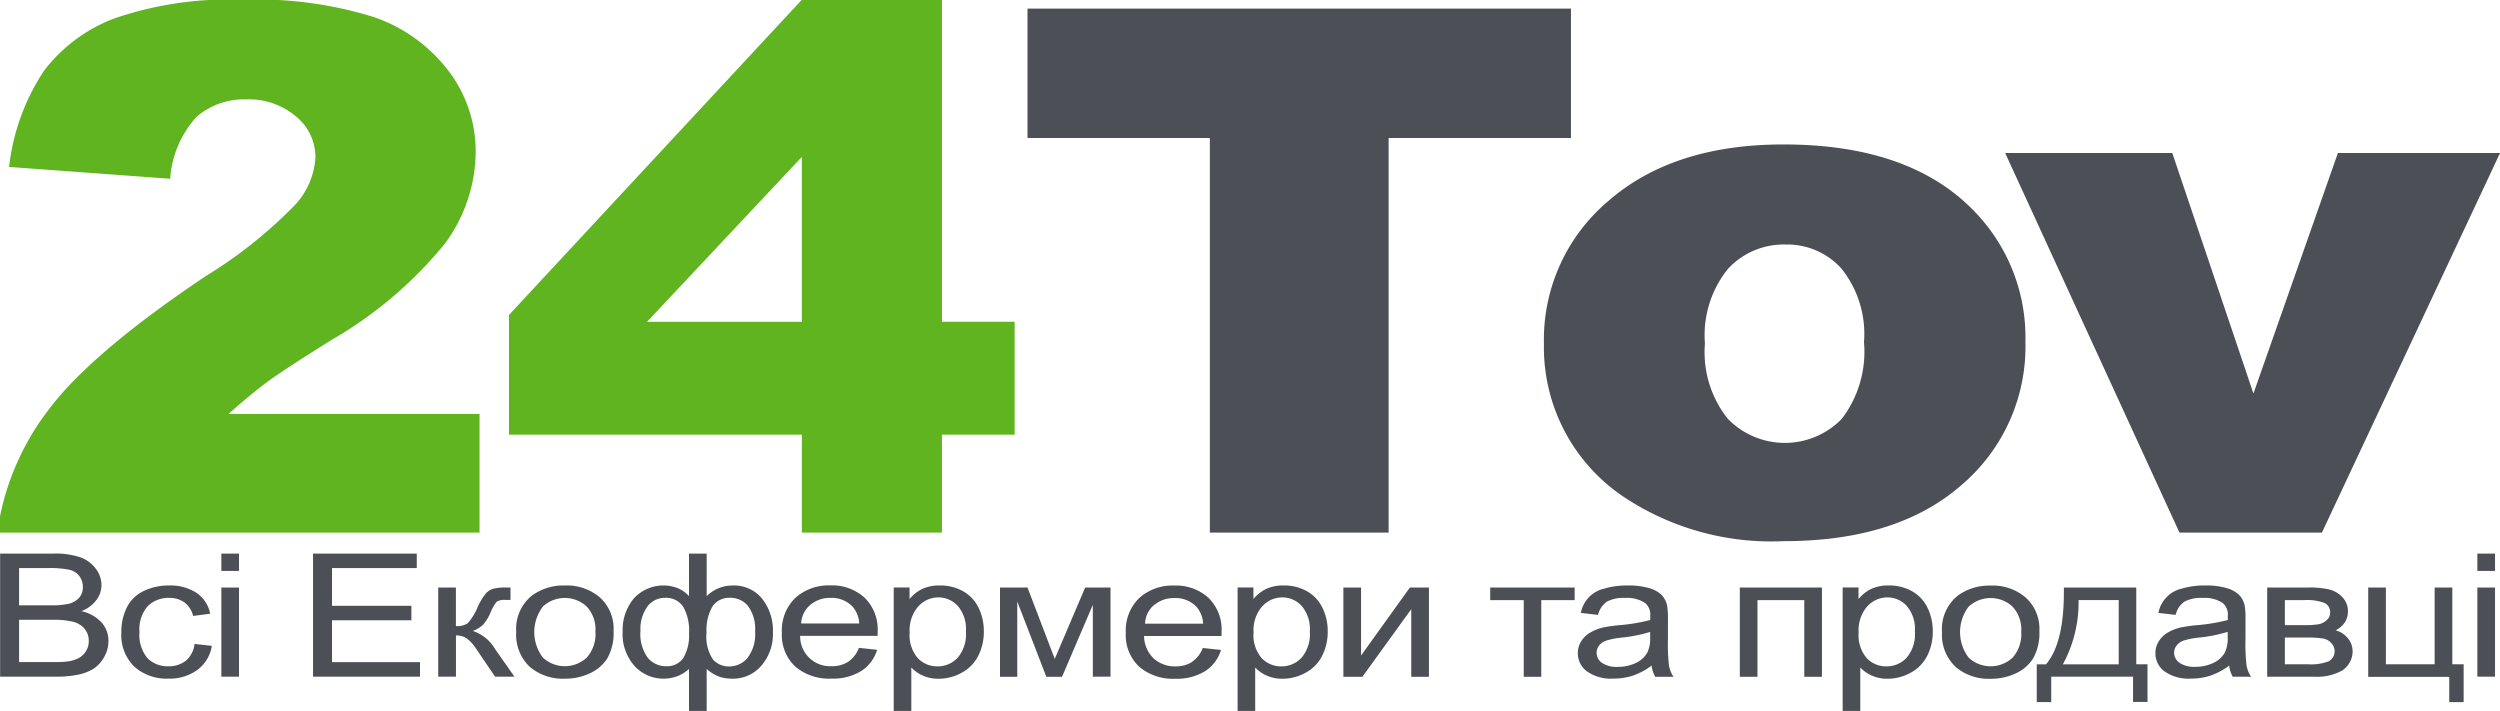 <svg id="Оригинал_копия" data-name="Оригинал копия" xmlns="http://www.w3.org/2000/svg" width="127.25" height="36.188" viewBox="0 0 127.25 36.188">
<defs>
    <style>
      .cls-1 {
        fill: #4c5056;
      }

      .cls-1, .cls-2 {
        fill-rule: evenodd;
      }

      .cls-2 {
        fill: #5fb420;
      }
    </style>
  </defs>
  <path id="_24Tov" data-name="24Tov" class="cls-1" d="M52.3,7.838h9.281V27.922h9.1V7.838h9.281V1.252H52.3V7.838ZM82.483,25.993A13.572,13.572,0,0,0,90.8,28.358q5.765,0,9.03-2.847a9.252,9.252,0,0,0,3.264-7.3,9.213,9.213,0,0,0-2.632-6.676Q97.188,8.165,90.78,8.165q-5.6,0-8.9,2.865a9.231,9.231,0,0,0-3.294,7.286,9.158,9.158,0,0,0,3.9,7.677h0Zm5.464-11.488A3.868,3.868,0,0,1,90.9,13.259a3.718,3.718,0,0,1,2.832,1.228,5.319,5.319,0,0,1,1.145,3.739,5.621,5.621,0,0,1-1.135,3.911,4.045,4.045,0,0,1-5.806-.018,5.441,5.441,0,0,1-1.155-3.82A5.387,5.387,0,0,1,87.947,14.505Zm22.988,13.417h7.251L127.253,8.6H119l-4.3,12.243L110.569,8.6h-8.507Z" transform="translate(0 -0.813)"/>
  <path id="_24Tov_копия" data-name="24Tov копия" class="cls-2" d="M24.409,21.882H11.632q1.125-1,1.959-1.619T16.9,18.1a20.856,20.856,0,0,0,5.735-4.875,7.92,7.92,0,0,0,1.577-4.657,6.758,6.758,0,0,0-1.376-4.139,8.083,8.083,0,0,0-3.777-2.738A20.026,20.026,0,0,0,12.336.8a17.954,17.954,0,0,0-6.478.937A8.079,8.079,0,0,0,2.231,4.427,11.082,11.082,0,0,0,.463,9.311l8.2,0.6A5.191,5.191,0,0,1,10,6.764a3.693,3.693,0,0,1,2.561-.891,3.677,3.677,0,0,1,2.5.864,2.667,2.667,0,0,1,.994,2.083,3.892,3.892,0,0,1-1,2.383,23.259,23.259,0,0,1-4.6,3.675q-5.886,3.948-8.025,6.849A13.148,13.148,0,0,0-.139,27.922H24.409v-6.04Zm16.405,6.04h7.131V22.937h3.7V17.188h-3.7V0.8H40.814L25.908,16.843v6.094H40.814v4.985ZM32.938,17.188L40.814,8.8v8.393H32.938Z" transform="translate(0 -0.813)"/>
  <path id="Всі_Eкофермери_та_продавці" data-name="Всі Eкофермери та продавці" class="cls-1" d="M2.791,35.256a5.631,5.631,0,0,0,1.178-.1,2.424,2.424,0,0,0,.8-0.31A1.653,1.653,0,0,0,5.3,34.258,1.619,1.619,0,0,0,5.52,33.44a1.384,1.384,0,0,0-.356-0.949,1.956,1.956,0,0,0-1.019-.569,1.757,1.757,0,0,0,.767-0.573,1.276,1.276,0,0,0,.254-0.756,1.39,1.39,0,0,0-.286-0.827,1.68,1.68,0,0,0-.792-0.586,3.9,3.9,0,0,0-1.342-.19H0.006v6.266H2.791ZM0.972,29.729h1.46a4.825,4.825,0,0,1,1.111.088,0.88,0.88,0,0,1,.5.325,0.9,0.9,0,0,1,.174.549,0.811,0.811,0,0,1-.187.547,1.048,1.048,0,0,1-.555.312,4.082,4.082,0,0,1-.922.073H0.972V29.729Zm0,2.633H2.661a4.163,4.163,0,0,1,1.068.1,1.109,1.109,0,0,1,.58.363,0.939,0.939,0,0,1,.209.609,0.977,0.977,0,0,1-.513.876,1.75,1.75,0,0,1-.558.171,4.879,4.879,0,0,1-.658.03H0.972V32.362Zm8.481,2.086a1.384,1.384,0,0,1-.882.278,1.43,1.43,0,0,1-1.066-.415A1.839,1.839,0,0,1,7.1,32.982a1.785,1.785,0,0,1,.423-1.319,1.5,1.5,0,0,1,1.1-.417,1.262,1.262,0,0,1,.765.231,1.209,1.209,0,0,1,.441.688L10.7,32.05a1.679,1.679,0,0,0-.7-1.062,2.451,2.451,0,0,0-1.41-.374,2.9,2.9,0,0,0-1.263.276,1.82,1.82,0,0,0-.864.827A2.774,2.774,0,0,0,6.176,33a2.257,2.257,0,0,0,.66,1.746,2.472,2.472,0,0,0,1.746.609,2.382,2.382,0,0,0,1.462-.442,1.892,1.892,0,0,0,.74-1.225l-0.882-.1A1.3,1.3,0,0,1,9.454,34.448Zm2.713-4.573V28.99h-0.9v0.885h0.9Zm0,5.381V30.717h-0.9v4.539h0.9Zm9.212,0V34.517H16.9V32.384h4.04V31.649H16.9V29.729h4.314V28.99h-5.28v6.266h5.45Zm0.93,0h0.9v-2.1a0.979,0.979,0,0,1,.523.135,2.006,2.006,0,0,1,.513.558L25.2,35.256h0.986L25.2,33.85a2.077,2.077,0,0,0-1.136-.923,1.538,1.538,0,0,0,.523-0.312A2.257,2.257,0,0,0,24.964,32a2.148,2.148,0,0,1,.319-0.56,0.748,0.748,0,0,1,.453-0.09l0.249,0V30.717H25.805a2.812,2.812,0,0,0-.687.06,0.829,0.829,0,0,0-.379.231,3.135,3.135,0,0,0-.428.709,2.976,2.976,0,0,1-.506.821,0.966,0.966,0,0,1-.6.141V30.717h-0.9v4.539Zm4.648-.509a2.6,2.6,0,0,0,1.8.611,2.941,2.941,0,0,0,1.278-.278,2.033,2.033,0,0,0,.892-0.78,2.642,2.642,0,0,0,.306-1.378,2.147,2.147,0,0,0-.692-1.695,2.59,2.59,0,0,0-1.783-.613,2.721,2.721,0,0,0-1.664.5,2.175,2.175,0,0,0-.817,1.868A2.237,2.237,0,0,0,26.957,34.747Zm0.68-3.065a1.645,1.645,0,0,1,2.224,0,1.7,1.7,0,0,1,.446,1.276,1.79,1.79,0,0,1-.443,1.329,1.642,1.642,0,0,1-2.227,0A2.142,2.142,0,0,1,27.637,31.683Zm7.435-.526a1.647,1.647,0,0,0-.578-0.408,2.036,2.036,0,0,0-2.237.534,2.485,2.485,0,0,0-.563,1.656,2.434,2.434,0,0,0,.623,1.793,1.987,1.987,0,0,0,1.454.626,1.968,1.968,0,0,0,.7-0.124,1.833,1.833,0,0,0,.6-0.372V37h0.9V34.863a2.026,2.026,0,0,0,.717.419,2.35,2.35,0,0,0,.588.077,1.906,1.906,0,0,0,1.474-.656,2.468,2.468,0,0,0,.593-1.72,2.59,2.59,0,0,0-.55-1.695,1.826,1.826,0,0,0-1.492-.673,1.9,1.9,0,0,0-.717.135,1.875,1.875,0,0,0-.613.408V28.99h-0.9v2.167Zm1.193,0.526a1.018,1.018,0,0,1,.9-0.44,1.141,1.141,0,0,1,.914.423,1.965,1.965,0,0,1,.356,1.287,1.988,1.988,0,0,1-.386,1.349,1.206,1.206,0,0,1-.934.434,1.077,1.077,0,0,1-.822-0.353A2.086,2.086,0,0,1,35.964,33,2.351,2.351,0,0,1,36.265,31.683Zm-3.31,0a1.1,1.1,0,0,1,.9-0.438,1.032,1.032,0,0,1,.917.449,2.418,2.418,0,0,1,.3,1.346,2.244,2.244,0,0,1-.289,1.263,0.986,0.986,0,0,1-.872.421,1.2,1.2,0,0,1-.934-0.423,2.064,2.064,0,0,1-.376-1.385A1.935,1.935,0,0,1,32.955,31.685ZM43.17,34.5a1.534,1.534,0,0,1-.842.222,1.521,1.521,0,0,1-1.6-1.543h3.945q0-.137,0-0.205a2.253,2.253,0,0,0-.672-1.744,2.458,2.458,0,0,0-1.733-.62,2.53,2.53,0,0,0-1.783.633,2.3,2.3,0,0,0-.687,1.778,2.2,2.2,0,0,0,.68,1.72,2.645,2.645,0,0,0,1.841.613,2.733,2.733,0,0,0,1.514-.385,1.941,1.941,0,0,0,.812-1.081l-0.926-.1A1.49,1.49,0,0,1,43.17,34.5Zm-1.925-2.9a1.557,1.557,0,0,1,1.039-.355,1.474,1.474,0,0,1,1.111.444,1.406,1.406,0,0,1,.339.859H40.779A1.316,1.316,0,0,1,41.245,31.6ZM46.386,37v-2.21a1.8,1.8,0,0,0,.585.41,1.919,1.919,0,0,0,.8.162,2.442,2.442,0,0,0,1.168-.3,2,2,0,0,0,.847-0.855,2.668,2.668,0,0,0,.291-1.255,2.7,2.7,0,0,0-.264-1.195,1.918,1.918,0,0,0-.782-0.844,2.347,2.347,0,0,0-1.2-.3,2.039,2.039,0,0,0-.882.173,1.931,1.931,0,0,0-.653.519v-0.59H45.49V37h0.9Zm0.356-5.319a1.367,1.367,0,0,1,1.014-.46,1.333,1.333,0,0,1,.994.432,1.808,1.808,0,0,1,.416,1.3,1.854,1.854,0,0,1-.426,1.344,1.383,1.383,0,0,1-1.024.434,1.354,1.354,0,0,1-1-.419,1.779,1.779,0,0,1-.414-1.3A1.856,1.856,0,0,1,46.742,31.676Zm4.16,3.58h0.877v-3.83l1.479,3.83h0.8L55.625,31.6v3.654h0.9V30.717h-1.29L53.687,34.35,52.3,30.717H50.9v4.539Zm9.772-.752a1.534,1.534,0,0,1-.842.222,1.6,1.6,0,0,1-1.106-.4,1.611,1.611,0,0,1-.493-1.145h3.945q0-.137,0-0.205a2.253,2.253,0,0,0-.672-1.744,2.458,2.458,0,0,0-1.733-.62,2.53,2.53,0,0,0-1.783.633,2.3,2.3,0,0,0-.687,1.778,2.2,2.2,0,0,0,.68,1.72,2.645,2.645,0,0,0,1.84.613,2.733,2.733,0,0,0,1.514-.385,1.942,1.942,0,0,0,.812-1.081l-0.927-.1A1.49,1.49,0,0,1,60.674,34.5Zm-1.925-2.9a1.557,1.557,0,0,1,1.039-.355,1.474,1.474,0,0,1,1.111.444,1.405,1.405,0,0,1,.339.859H58.283A1.316,1.316,0,0,1,58.749,31.6ZM63.89,37v-2.21a1.805,1.805,0,0,0,.585.41,1.919,1.919,0,0,0,.8.162,2.442,2.442,0,0,0,1.168-.3,2,2,0,0,0,.847-0.855,2.668,2.668,0,0,0,.291-1.255,2.7,2.7,0,0,0-.264-1.195,1.918,1.918,0,0,0-.782-0.844,2.347,2.347,0,0,0-1.2-.3,2.039,2.039,0,0,0-.882.173,1.931,1.931,0,0,0-.653.519v-0.59H62.994V37h0.9Zm0.356-5.319a1.367,1.367,0,0,1,1.014-.46,1.333,1.333,0,0,1,.994.432,1.808,1.808,0,0,1,.416,1.3,1.854,1.854,0,0,1-.426,1.344,1.383,1.383,0,0,1-1.024.434,1.355,1.355,0,0,1-1-.419,1.779,1.779,0,0,1-.413-1.3A1.856,1.856,0,0,1,64.246,31.676Zm4.135,3.58h0.966l2.486-3.441v3.441h0.9V30.717H71.764l-2.486,3.462V30.717h-0.9v4.539Zm7.478-3.9h1.7v3.9h0.892v-3.9h1.7V30.717h-4.3v0.637Zm8.387,3.9h0.936a1.559,1.559,0,0,1-.227-0.545,9.351,9.351,0,0,1-.057-1.357V32.328a3.726,3.726,0,0,0-.045-0.709,1.143,1.143,0,0,0-.279-0.524,1.491,1.491,0,0,0-.623-0.344,3.667,3.667,0,0,0-1.1-.137,4.068,4.068,0,0,0-1.2.16,1.564,1.564,0,0,0-1.186,1.237l0.877,0.1a1.141,1.141,0,0,1,.446-0.673,1.792,1.792,0,0,1,.934-0.19,1.675,1.675,0,0,1,1.021.261,0.78,0.78,0,0,1,.254.663q0,0.043,0,.2a9.41,9.41,0,0,1-1.6.265,7.364,7.364,0,0,0-.8.115,2.361,2.361,0,0,0-.645.252,1.345,1.345,0,0,0-.463.442,1.105,1.105,0,0,0-.177.609,1.135,1.135,0,0,0,.468.934,2.138,2.138,0,0,0,1.34.365,3.185,3.185,0,0,0,.989-0.15,3.469,3.469,0,0,0,.959-0.513,1.457,1.457,0,0,0,.179.56h0Zm-0.254-2a1.626,1.626,0,0,1-.144.769,1.3,1.3,0,0,1-.593.532,2.1,2.1,0,0,1-.921.194,1.3,1.3,0,0,1-.795-0.205,0.62,0.62,0,0,1-.271-0.513,0.591,0.591,0,0,1,.124-0.365,0.765,0.765,0,0,1,.354-0.25,3.859,3.859,0,0,1,.782-0.154,7.5,7.5,0,0,0,1.465-.291V33.26Zm4.564,2h0.9v-3.9h2.381v3.9h0.9V30.717H88.557v4.539ZM94.688,37v-2.21a1.8,1.8,0,0,0,.585.41,1.919,1.919,0,0,0,.8.162,2.443,2.443,0,0,0,1.168-.3,2,2,0,0,0,.847-0.855,2.669,2.669,0,0,0,.291-1.255,2.705,2.705,0,0,0-.264-1.195,1.919,1.919,0,0,0-.782-0.844,2.347,2.347,0,0,0-1.2-.3,2.039,2.039,0,0,0-.882.173,1.931,1.931,0,0,0-.653.519v-0.59H93.791V37h0.9Zm0.356-5.319a1.367,1.367,0,0,1,1.014-.46,1.333,1.333,0,0,1,.994.432,1.808,1.808,0,0,1,.416,1.3,1.854,1.854,0,0,1-.426,1.344,1.383,1.383,0,0,1-1.024.434,1.355,1.355,0,0,1-1-.419,1.779,1.779,0,0,1-.413-1.3A1.856,1.856,0,0,1,95.044,31.676Zm4.486,3.071a2.6,2.6,0,0,0,1.8.611,2.94,2.94,0,0,0,1.277-.278,2.028,2.028,0,0,0,.892-0.78,2.644,2.644,0,0,0,.306-1.378,2.146,2.146,0,0,0-.692-1.695,2.59,2.59,0,0,0-1.783-.613,2.723,2.723,0,0,0-1.664.5,2.175,2.175,0,0,0-.817,1.868A2.237,2.237,0,0,0,99.53,34.747Zm0.68-3.065a1.645,1.645,0,0,1,2.224,0,1.7,1.7,0,0,1,.446,1.276,1.792,1.792,0,0,1-.443,1.329,1.643,1.643,0,0,1-2.227,0A2.141,2.141,0,0,1,100.21,31.683Zm3.933,2.941H103.67v1.919h0.737V35.256h4.165v1.287h0.737V34.623h-0.573V30.717H105.05q0.04,2.8-.907,3.907h0Zm3.7-3.27v3.27H105a6.605,6.605,0,0,0,.8-3.27h2.048Zm5.8,3.9h0.937a1.556,1.556,0,0,1-.227-0.545,9.4,9.4,0,0,1-.057-1.357V32.328a3.713,3.713,0,0,0-.045-0.709,1.139,1.139,0,0,0-.279-0.524,1.5,1.5,0,0,0-.623-0.344,3.664,3.664,0,0,0-1.1-.137,4.062,4.062,0,0,0-1.2.16,1.565,1.565,0,0,0-1.186,1.237l0.877,0.1a1.14,1.14,0,0,1,.446-0.673,1.792,1.792,0,0,1,.934-0.19,1.676,1.676,0,0,1,1.021.261,0.781,0.781,0,0,1,.254.663c0,0.029,0,.1,0,0.2a9.41,9.41,0,0,1-1.6.265,7.38,7.38,0,0,0-.8.115,2.364,2.364,0,0,0-.645.252,1.346,1.346,0,0,0-.463.442,1.1,1.1,0,0,0-.177.609,1.135,1.135,0,0,0,.468.934,2.138,2.138,0,0,0,1.34.365,3.185,3.185,0,0,0,.989-0.15,3.471,3.471,0,0,0,.959-0.513,1.447,1.447,0,0,0,.179.56h0Zm-0.254-2a1.629,1.629,0,0,1-.144.769,1.305,1.305,0,0,1-.593.532,2.1,2.1,0,0,1-.922.194,1.3,1.3,0,0,1-.794-0.205,0.621,0.621,0,0,1-.272-0.513,0.592,0.592,0,0,1,.125-0.365,0.767,0.767,0,0,1,.353-0.25,3.871,3.871,0,0,1,.783-0.154,7.5,7.5,0,0,0,1.464-.291V33.26Zm2.016,2h2.386a2.648,2.648,0,0,0,1.419-.312,1.171,1.171,0,0,0,.538-0.957,1.045,1.045,0,0,0-.246-0.695,1.24,1.24,0,0,0-.62-0.4,1.2,1.2,0,0,0,.47-0.4,1.013,1.013,0,0,0,.157-0.566,1,1,0,0,0-.266-0.7,1.378,1.378,0,0,0-.638-0.4,4.336,4.336,0,0,0-1.133-.109H115.4v4.539Zm0.9-3.9h0.987a2.569,2.569,0,0,1,1.013.141,0.507,0.507,0,0,1,.3.5,0.491,0.491,0,0,1-.17.374,0.85,0.85,0,0,1-.383.207,3.984,3.984,0,0,1-.787.051H116.3V31.354Zm0,1.906h1.086a5.156,5.156,0,0,1,.847.049,0.729,0.729,0,0,1,.428.235,0.6,0.6,0,0,1,.165.4,0.573,0.573,0,0,1-.3.524,2.465,2.465,0,0,1-1.046.152H116.3V33.26Zm4.248,2h4.114v1.287H125.4V34.623h-0.577V30.717h-0.9v3.907h-2.481V30.717h-0.9v4.539Zm6.444-5.381V28.99h-0.9v0.885h0.9Zm0,5.381V30.717h-0.9v4.539h0.9Z" transform="translate(0 -0.813)"/>
</svg>
